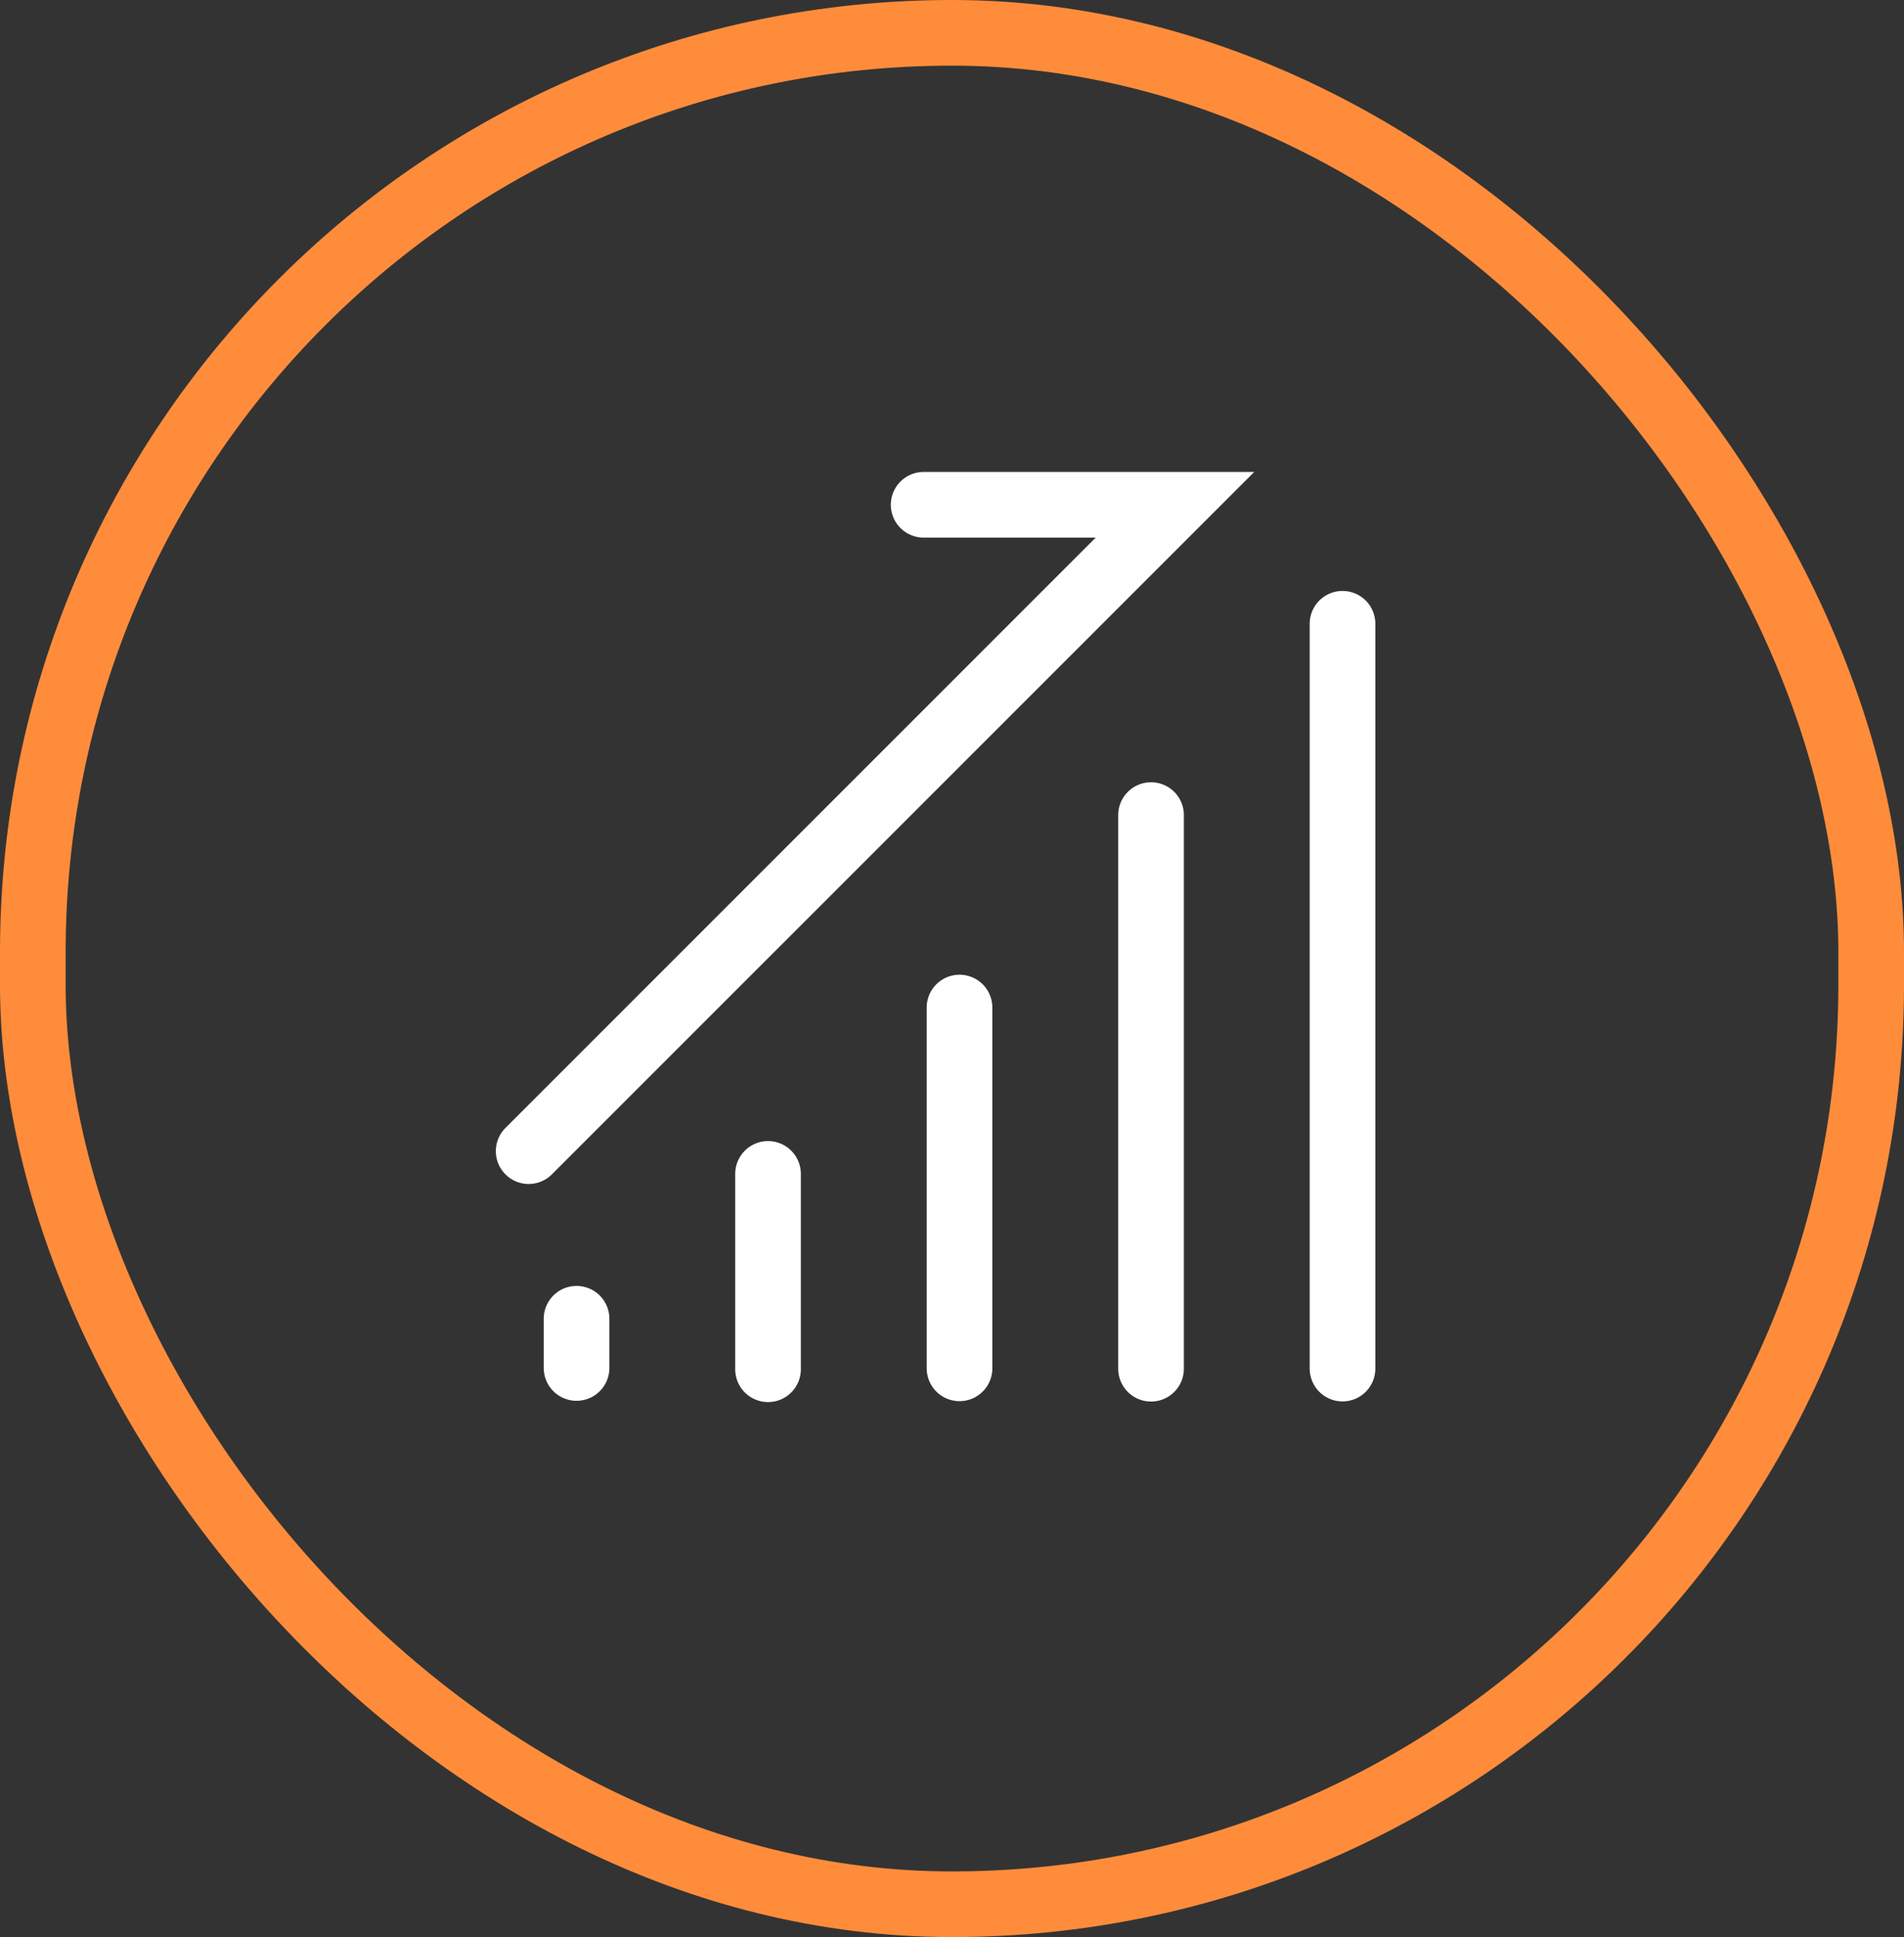 <svg width="58" height="59" viewBox="0 0 58 59" fill="none" xmlns="http://www.w3.org/2000/svg">
<rect x="0" y="0" width="58" height="59" fill="#333333" stroke="none"/>
<path d="M23.396 35.755V41.705M17.563 40.167V41.666M29.229 30.688V41.677M35.063 24.826V41.689M40.896 18.999V41.685M16.104 35.062L35.792 15.375H28.136" stroke="white" stroke-width="2" stroke-linecap="round"/>
<rect x="1" y="1" width="56" height="57" rx="28" stroke="#FF8C3B" stroke-width="2"/>
</svg>
